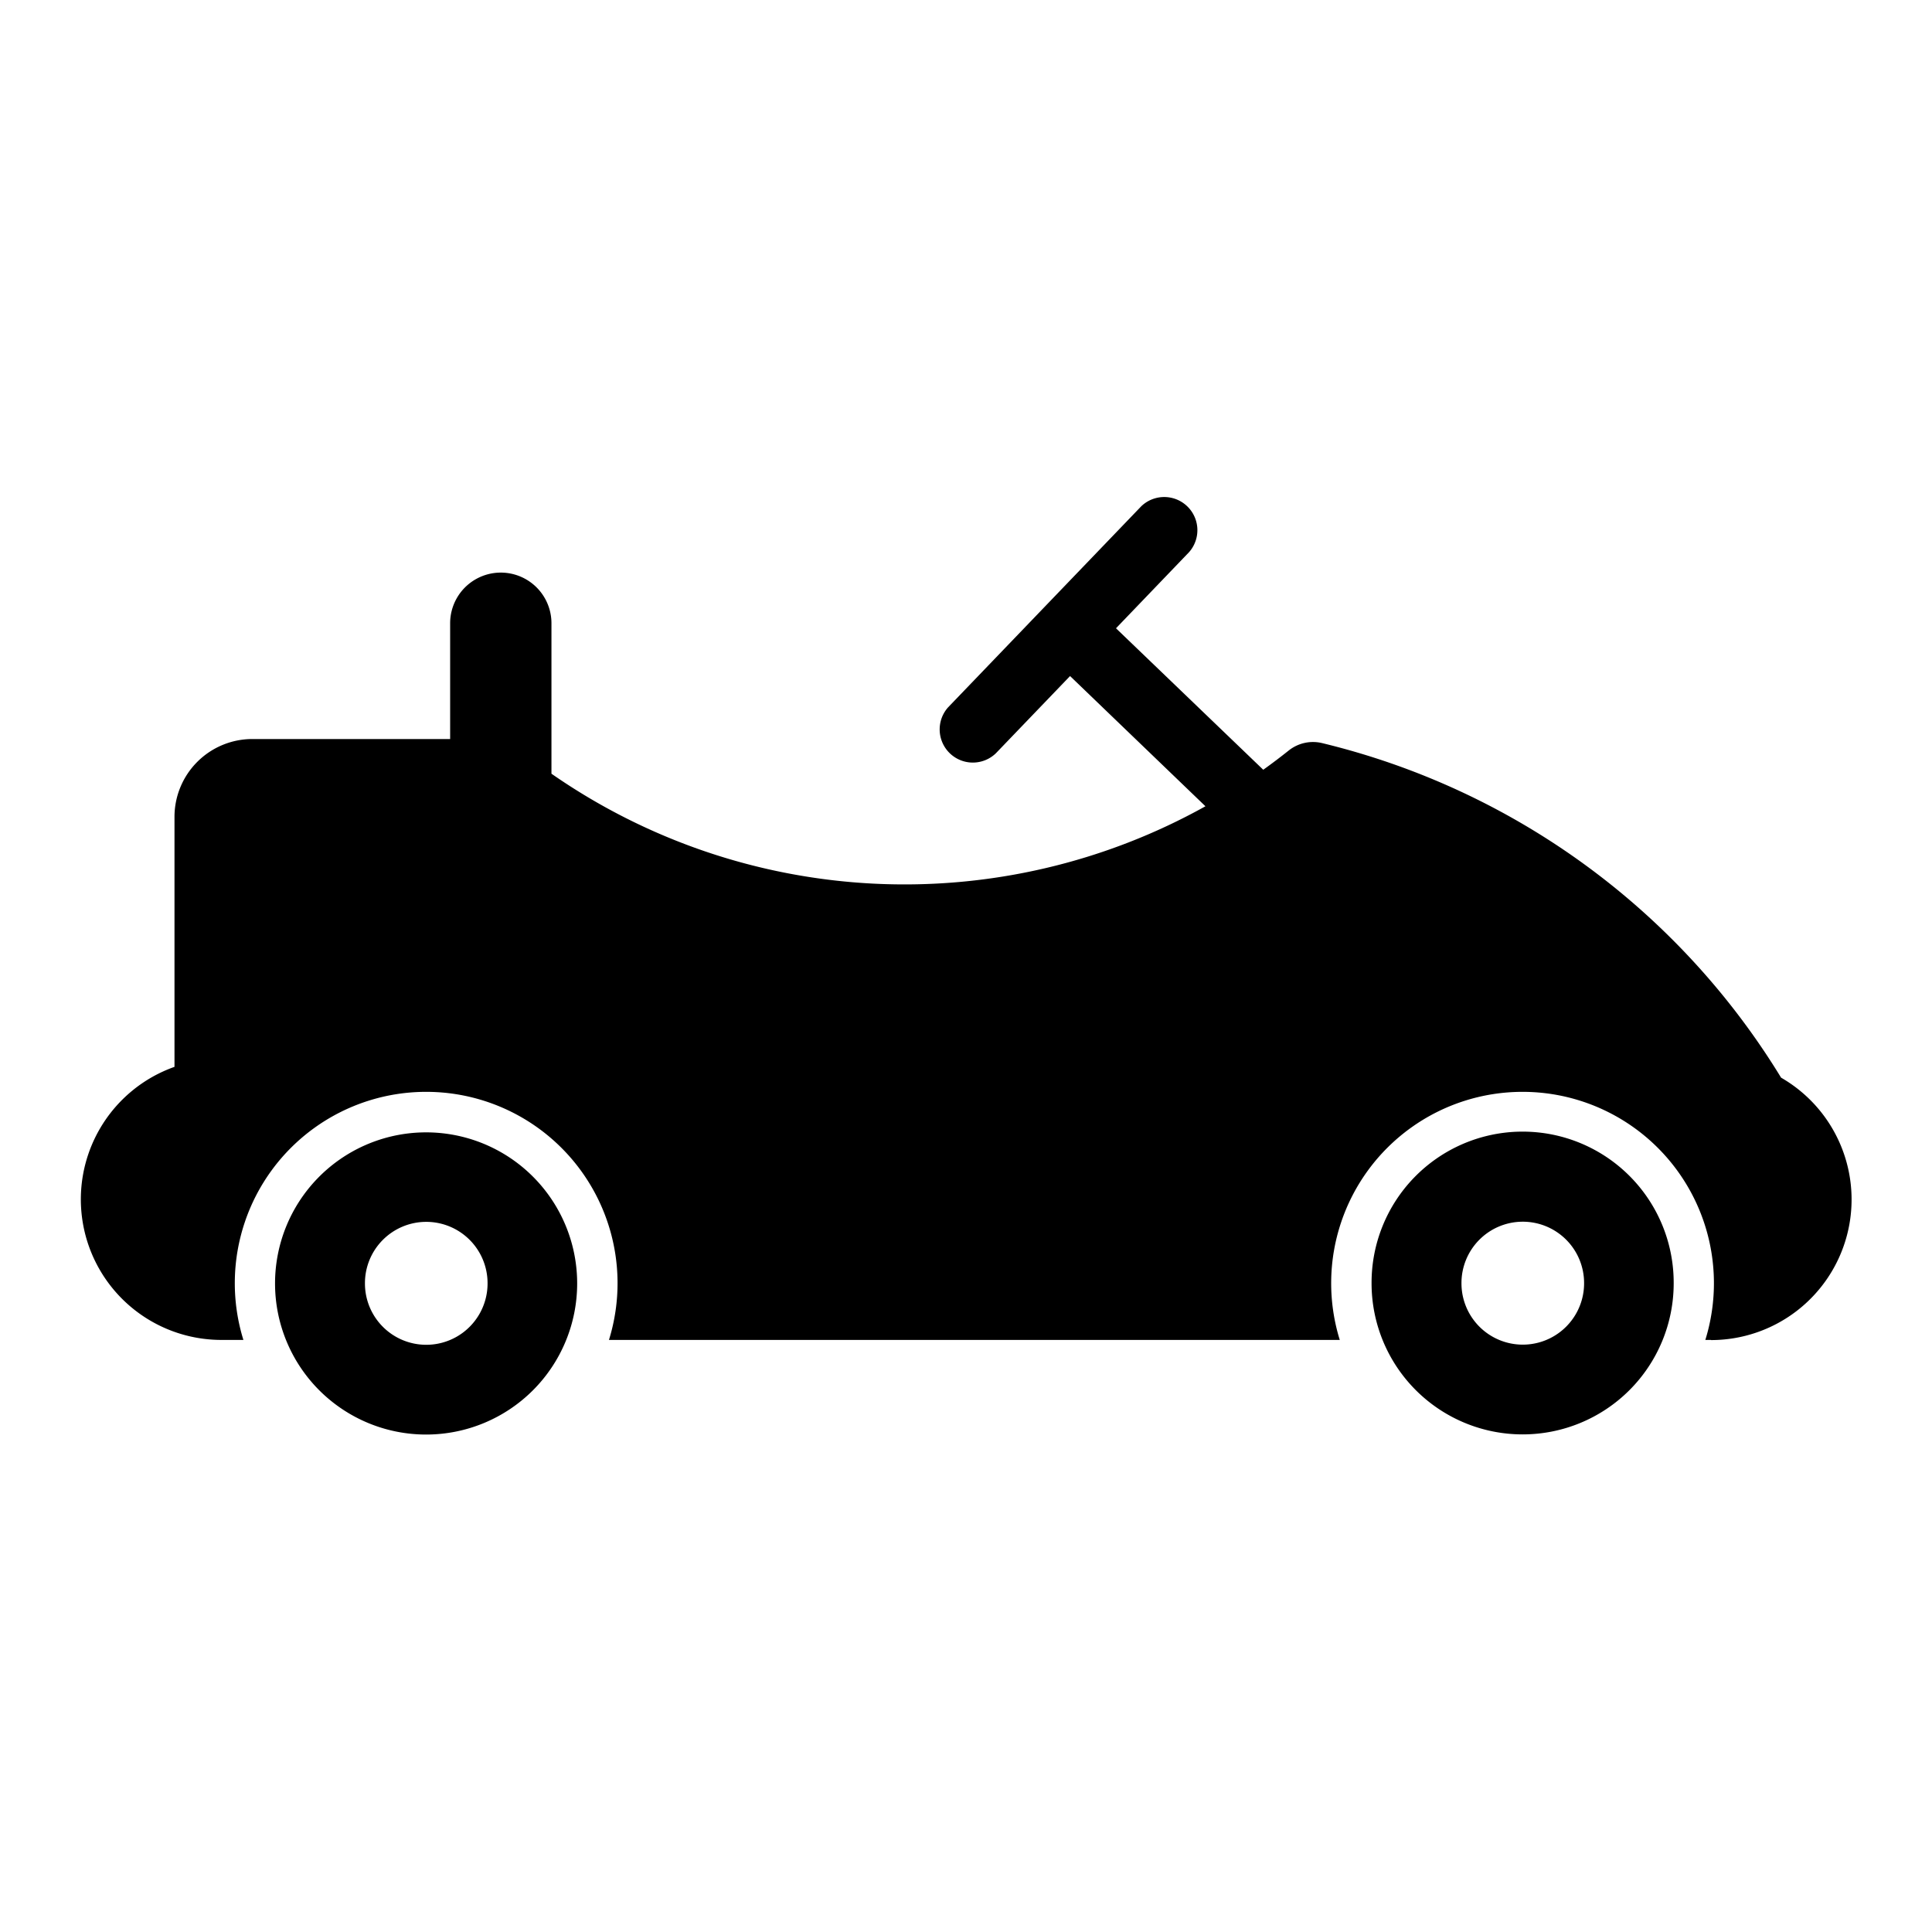 <svg height='100px' width='100px'  fill="#000000" xmlns:dc="http://purl.org/dc/elements/1.1/" xmlns:cc="http://creativecommons.org/ns#" xmlns:rdf="http://www.w3.org/1999/02/22-rdf-syntax-ns#" xmlns:svg="http://www.w3.org/2000/svg" xmlns="http://www.w3.org/2000/svg" xmlns:sodipodi="http://sodipodi.sourceforge.net/DTD/sodipodi-0.dtd" xmlns:inkscape="http://www.inkscape.org/namespaces/inkscape" viewBox="0 0 12.7 12.7" version="1.1" x="0px" y="0px"><g transform="translate(0,-284.3)"><path style="" d="m 2.772,291.744 a 0.993,0.993 0 0 0 -0.964,0.993 0.993,0.993 0 1 0 1.986,0 0.993,0.993 0 0 0 -1.022,-0.993 z m 0.021,0.588 a 0.403,0.403 0 0 1 0.412,0.405 0.403,0.403 0 1 1 -0.806,0 0.403,0.403 0 0 1 0.394,-0.405 z" fill="#000000" stroke="none"></path><path style="" d="m 9.985,291.739 a 0.993,0.993 0 0 0 -0.969,0.997 0.993,0.993 0 1 0 1.986,0 0.993,0.993 0 0 0 -1.017,-0.997 z m 0.016,0.592 a 0.403,0.403 0 0 1 0.412,0.405 0.403,0.403 0 1 1 -0.806,0 0.403,0.403 0 0 1 0.394,-0.405 z" fill="#000000" stroke="none"></path><path style="" d="m 11.247,293.108 h -0.037 a 1.258,1.258 0 1 0 -2.403,0 H 4.003 a 1.258,1.258 0 1 0 -2.403,0 H 1.453 a 0.924,0.924 0 0 1 -0.306,-1.795 v -1.643 a 0.512,0.512 0 0 1 0.512,-0.512 h 1.3 v -0.761 a 0.333,0.333 0 0 1 0.666,0 v 0.989 a 4.065,4.065 0 0 0 4.299,0.214 l -0.89,-0.856 -0.488,0.508 a 0.218,0.218 0 0 1 -0.314,-0.302 l 1.27,-1.322 a 0.218,0.218 0 0 1 0.314,0.302 l -0.48,0.5 0.968,0.93 a 4.065,4.065 0 0 0 0.168,-0.127 0.256,0.256 0 0 1 0.22,-0.048 4.877,4.877 0 0 1 3.016,2.199 0.924,0.924 0 0 1 -0.46,1.725 z" fill="#000000" stroke="none"></path></g></svg>